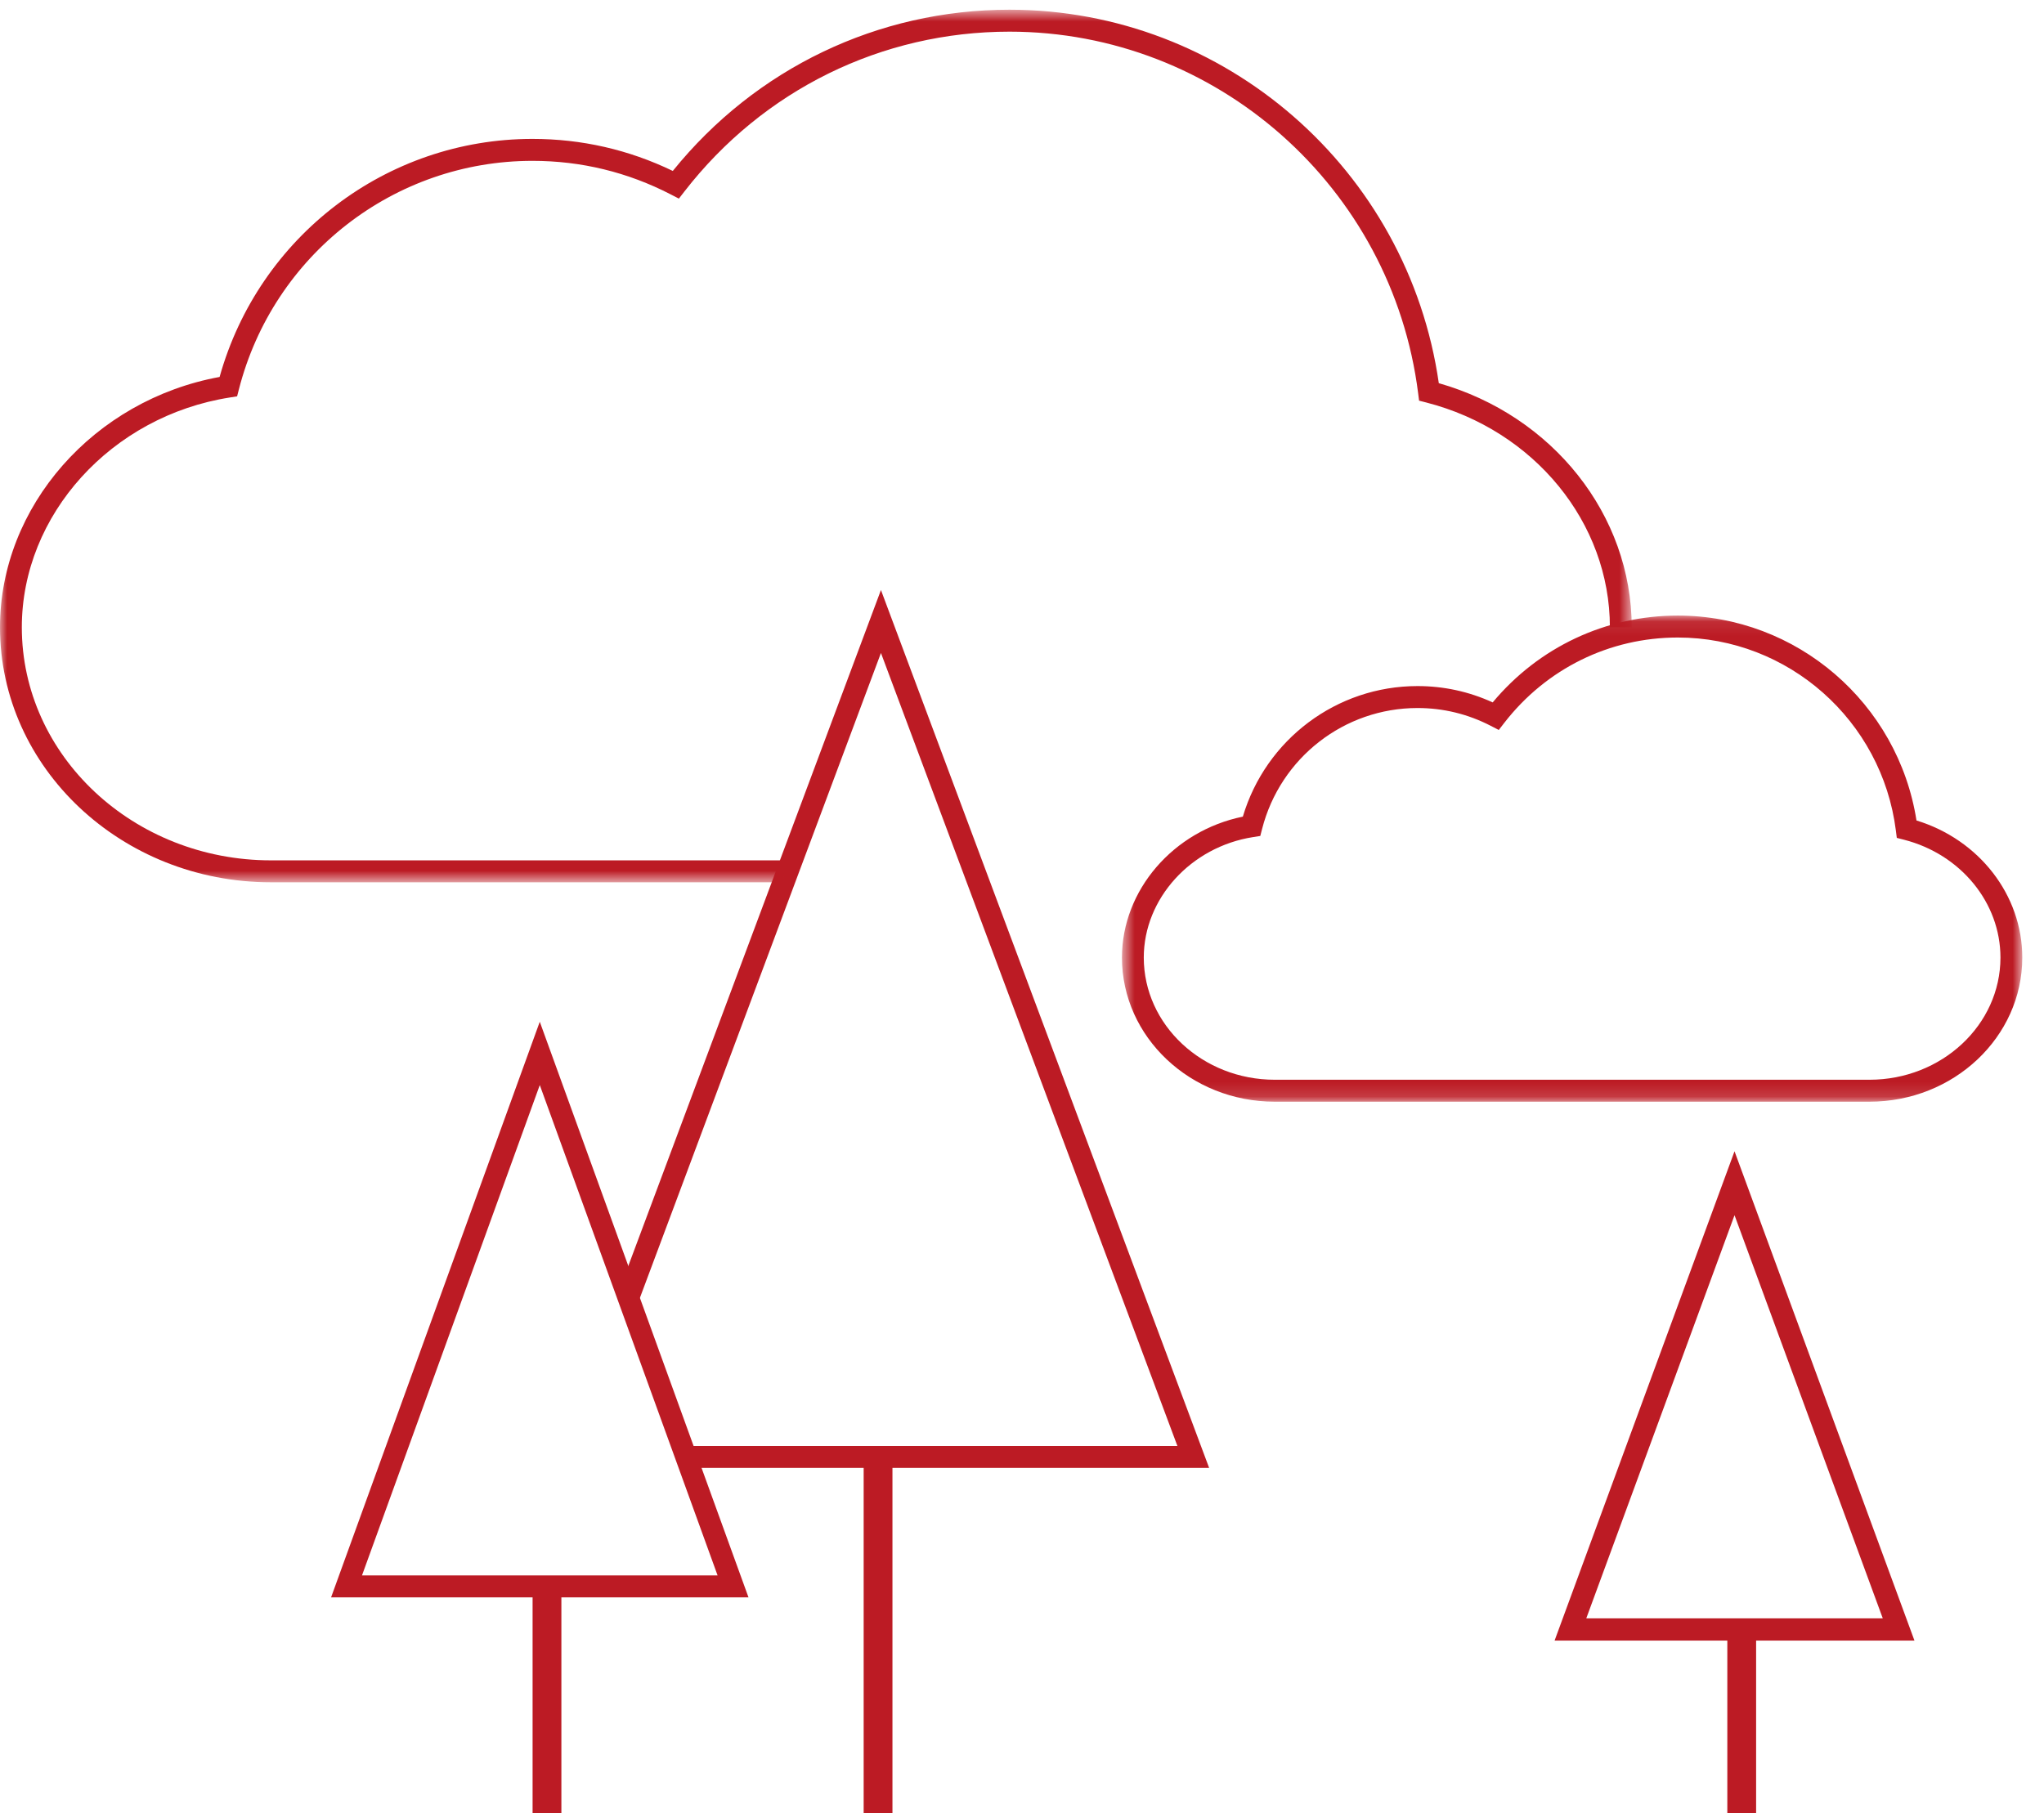 <?xml version="1.0" encoding="UTF-8"?>
<svg width="142px" height="126px" viewBox="0 0 142 126" version="1.1" xmlns="http://www.w3.org/2000/svg" xmlns:xlink="http://www.w3.org/1999/xlink">
    <title>98CE61A1-A70D-4E1D-9BF1-E40B7E43C4DC</title>
    <defs>
        <polygon id="path-1" points="0 0.675 113.358 0.675 113.358 61.309 0 61.309"></polygon>
        <polygon id="path-3" points="0.621 0.082 63.168 0.082 63.168 33.862 0.621 33.862"></polygon>
    </defs>
    <g id="Page-1" stroke="none" stroke-width="1" fill="none" fill-rule="evenodd">
        <g id="企業社會責任" transform="translate(-469, -1667)">
            <g id="Group-14" transform="translate(469, 1667)">
                <polygon id="Fill-1" fill="#BC1B24" points="84 102 47.932 102 47.932 100.48 81.797 100.48 61.201 45.374 44.437 90.235 43 89.706 61.201 41"></polygon>
                <polygon id="Fill-2" fill="#BC1B24" points="60 126 62 126 62 101 60 101"></polygon>
                <path d="M25.149,109.471 L49.851,109.471 L37.5,75.399 L25.149,109.471 Z M52,111 L23,111 L37.499,71 L52,111 Z" id="Fill-3" fill="#BC1B24"></path>
                <polygon id="Fill-4" fill="#BC1B24" points="37 126 39 126 39 110 37 110"></polygon>
                <path d="M110.201,112.457 L130.8,112.457 L120.5,84.442 L110.201,112.457 Z M133,114 L108,114 L120.5,80 L133,114 Z" id="Fill-5" fill="#BC1B24"></path>
                <polygon id="Fill-6" fill="#BC1B24" points="120 126 122 126 122 113 120 113"></polygon>
                <g id="Group-13">
                    <g id="Group-9">
                        <mask id="mask-2" fill="white">
                            <use xlink:href="#path-1"></use>
                        </mask>
                        <g id="Clip-8"></g>
                        <path d="M54.439,61.309 L18.824,61.309 C8.444,61.309 -0,53.359 -0,43.589 C-0,35.185 6.524,27.79 15.256,26.194 C17.986,16.429 26.853,9.652 36.992,9.652 C40.407,9.652 43.682,10.401 46.74,11.878 C52.5,4.75 60.99,0.675 70.131,0.675 C85.096,0.675 97.829,11.796 99.956,26.626 C107.873,28.88 113.358,35.787 113.358,43.589 L111.842,43.589 C111.842,36.323 106.596,29.899 99.085,27.969 L98.586,27.841 L98.521,27.327 C96.711,13.002 84.506,2.2 70.131,2.2 C61.254,2.2 53.022,6.247 47.549,13.304 L47.163,13.801 L46.605,13.513 C43.606,11.963 40.372,11.177 36.992,11.177 C27.379,11.177 18.992,17.707 16.597,27.055 L16.472,27.541 L15.979,27.619 C7.734,28.908 1.516,35.774 1.516,43.589 C1.516,52.519 9.281,59.784 18.824,59.784 L54.439,59.784 L54.439,61.309 Z" id="Fill-7" fill="#BC1B24" mask="url(#mask-2)"></path>
                    </g>
                    <g id="Group-12" transform="translate(77.323, 42.693)">
                        <mask id="mask-4" fill="white">
                            <use xlink:href="#path-3"></use>
                        </mask>
                        <g id="Clip-11"></g>
                        <path d="M21.153,6.506 C16.064,6.506 11.624,9.962 10.356,14.91 L10.231,15.396 L9.738,15.474 C5.405,16.151 2.137,19.751 2.137,23.846 C2.137,28.528 6.219,32.337 11.237,32.337 L52.552,32.337 C57.57,32.337 61.652,28.528 61.652,23.846 C61.652,20.038 58.897,16.671 54.951,15.658 L54.451,15.53 L54.386,15.016 C53.42,7.371 46.907,1.607 39.235,1.607 C34.497,1.607 30.106,3.767 27.184,7.534 L26.799,8.031 L26.241,7.743 C24.65,6.922 22.938,6.506 21.153,6.506 M52.552,33.862 L11.237,33.862 C5.383,33.862 0.621,29.37 0.621,23.846 C0.621,19.163 4.198,15.035 9.019,14.054 C10.617,8.687 15.538,4.981 21.153,4.981 C22.974,4.981 24.729,5.362 26.376,6.116 C29.58,2.273 34.233,0.082 39.235,0.082 C47.499,0.082 54.54,6.167 55.818,14.32 C60.172,15.654 63.168,19.504 63.168,23.846 C63.168,29.37 58.406,33.862 52.552,33.862" id="Fill-10" fill="#BC1B24" mask="url(#mask-4)"></path>
                    </g>
                </g>
            </g>
        </g>
    </g>
</svg>